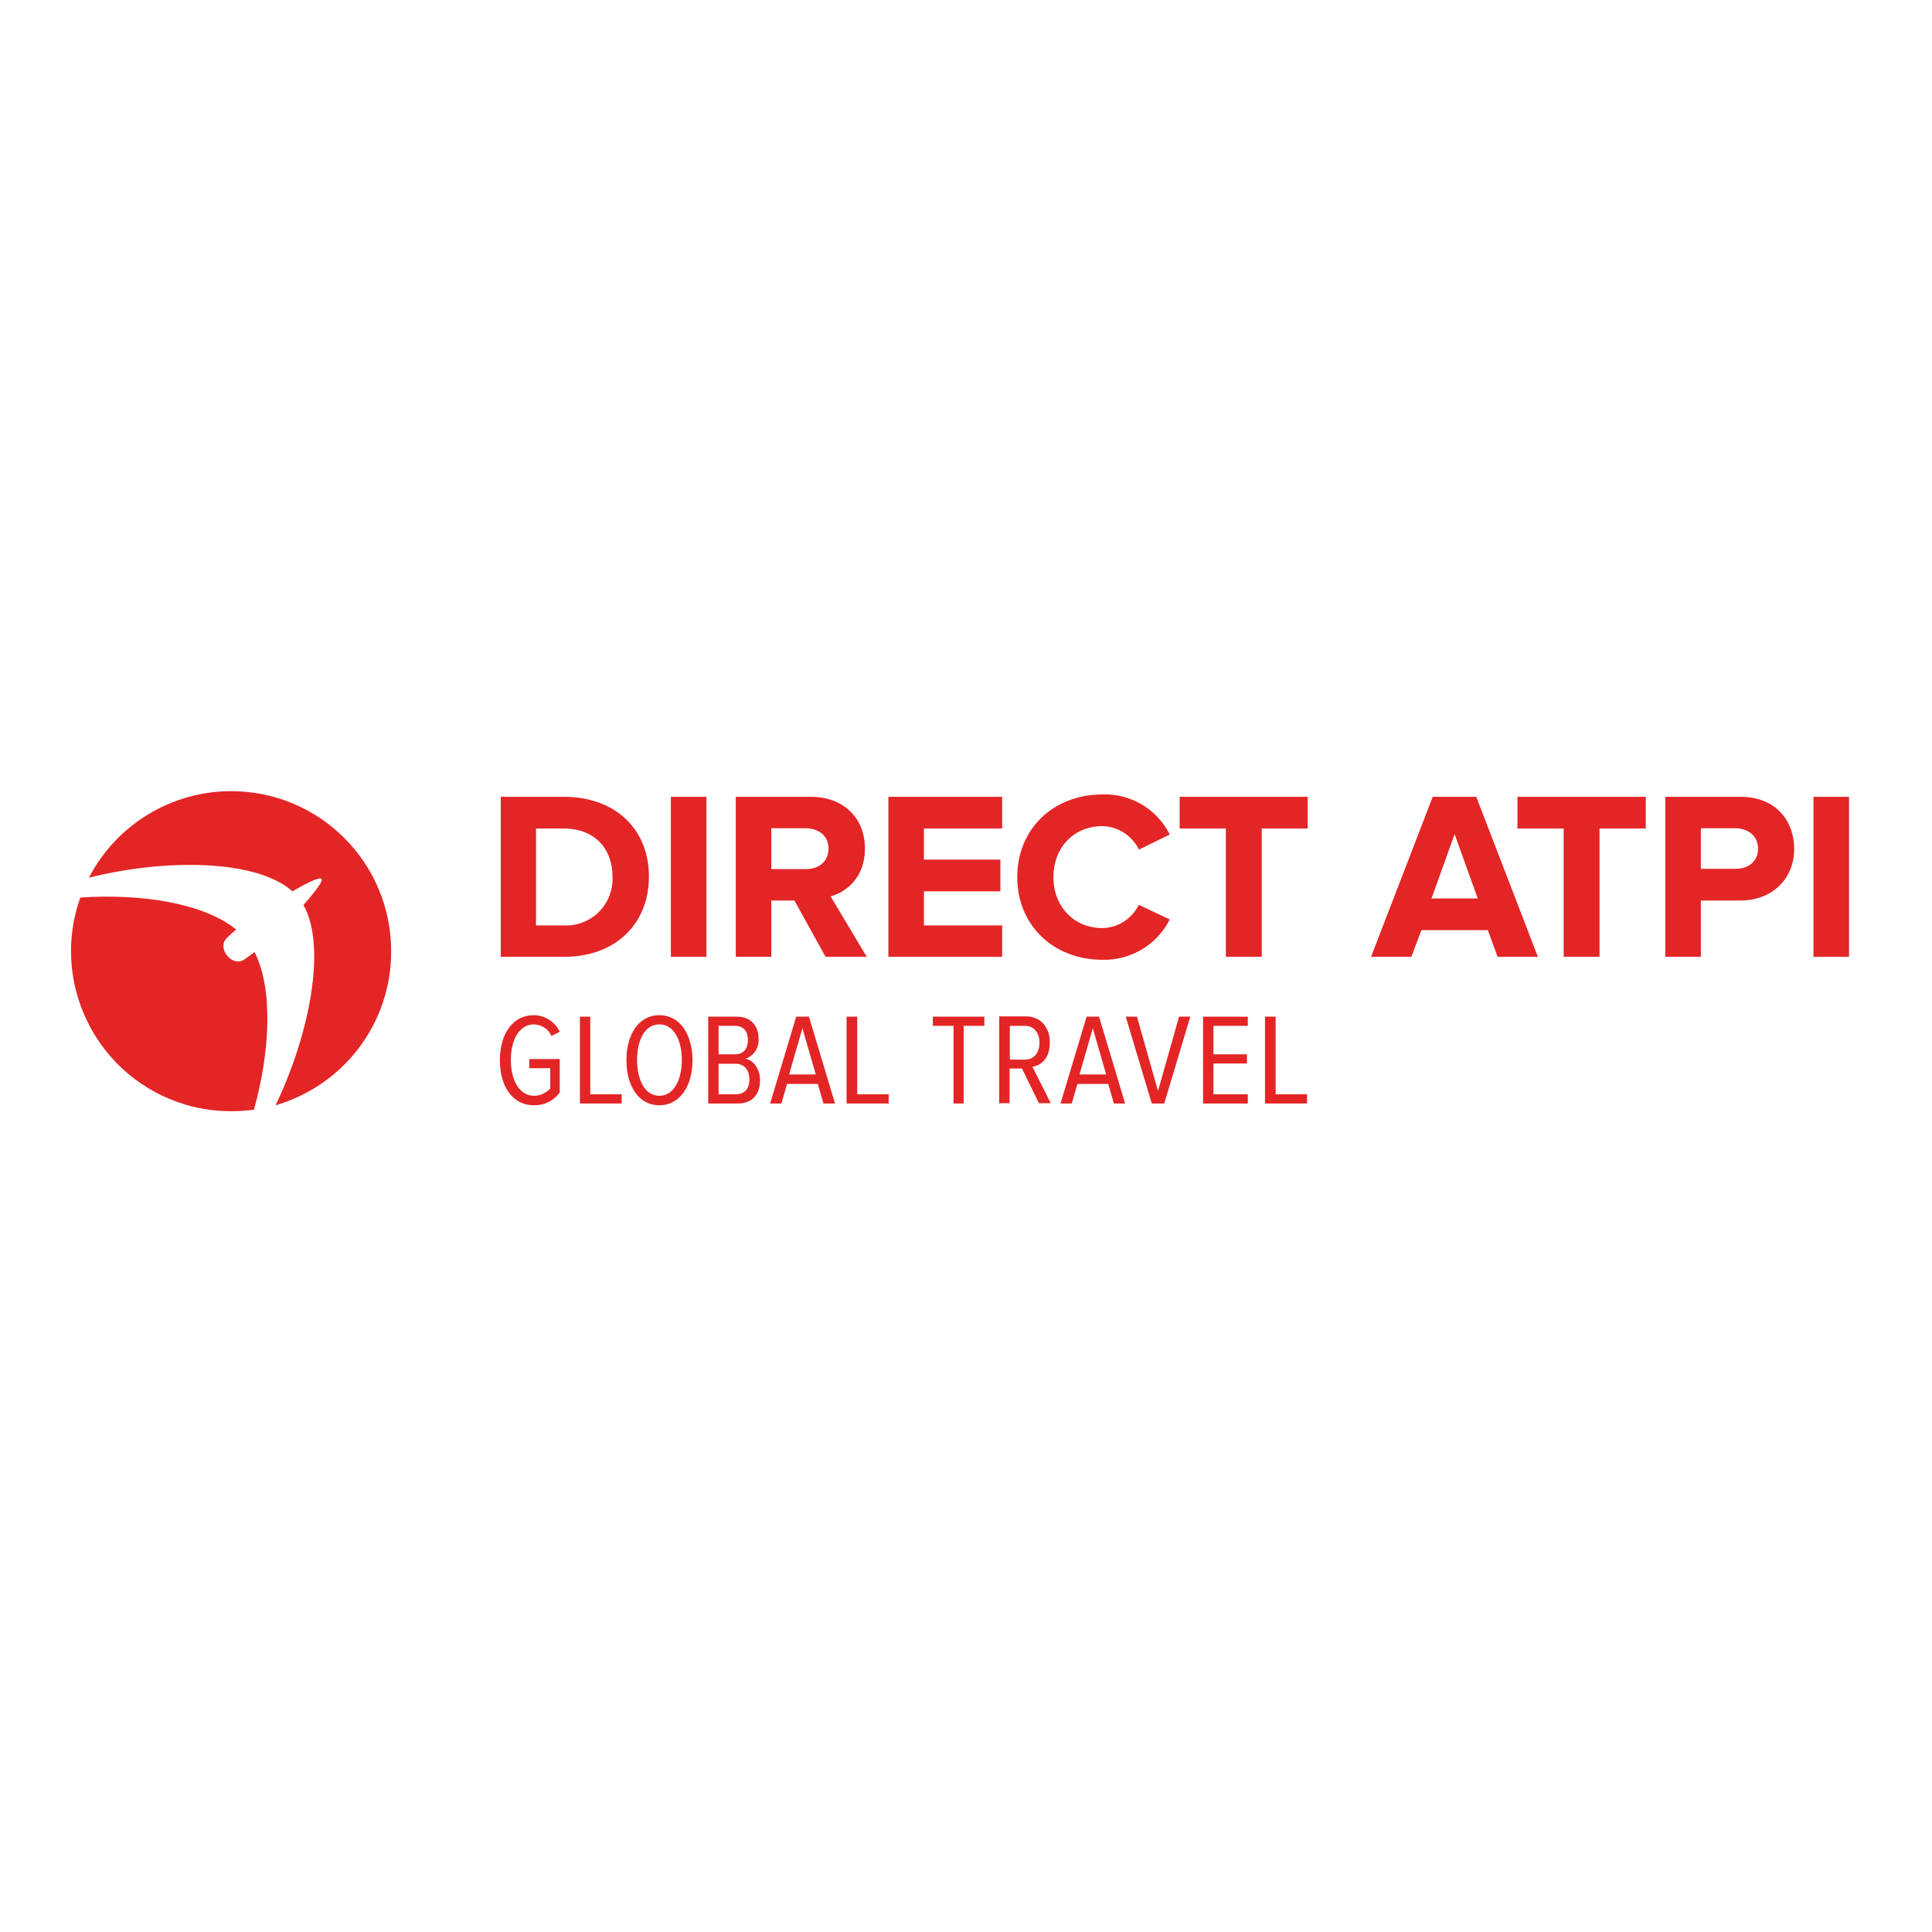 <?xml version="1.0" encoding="UTF-8"?> <svg xmlns="http://www.w3.org/2000/svg" xmlns:xlink="http://www.w3.org/1999/xlink" version="1.1" id="layer" x="0px" y="0px" viewBox="-153 -46 652 652" style="enable-background:new -153 -46 652 652;" xml:space="preserve"> <style type="text/css"> .st0{fill:#E32526;} </style> <path class="st0" d="M-67.1,275.3c-1.2,0.9-2.4,1.8-3.6,2.6c-4,2.5-9.1-3.8-5.9-7.2c1.1-1.1,2.2-2.1,3.3-3 c-10.9-8.9-32-12.2-52.6-10.8c-10,28.1,4.7,59,32.8,69c5.8,2.1,11.9,3.1,18.1,3.1c2.6,0,5.2-0.2,7.7-0.5 C-61.8,308.8-60.8,287.7-67.1,275.3z"></path> <path class="st0" d="M-21,275c0-29.8-24.1-54-54-54c-20.2,0-38.7,11.3-48,29.2c25.9-6.5,56.6-6.2,68.7,4.6c5.1-3,9.2-4.9,9.8-4.2 c0.6,0.7-2.1,4.3-6.1,8.8c7.9,14,2.1,43.6-9.4,67.6C-36.8,320.2-20.9,299.1-21,275z"></path> <path class="st0" d="M37.3,222.9H16v54h21.4c17.1,0,28.6-10.9,28.6-27.1C66,233.7,54.5,222.9,37.3,222.9z M53.7,249.9 c0.4,8.6-6.2,16-14.9,16.4c-0.5,0-1,0-1.5,0h-9.4v-32.7h9.4C47.3,233.6,53.7,240,53.7,249.9z"></path> <rect x="73.4" y="222.9" class="st0" width="12" height="54"></rect> <path class="st0" d="M138.9,240.4c0-10.5-7.4-17.5-18.3-17.5H95.3v54h12v-19h7.8l10.5,19h13.9l-12.2-20.4 C132.8,255,138.9,250,138.9,240.4z M126.6,240.4c0,4.2-3.1,6.9-7.6,6.9h-11.7v-13.8H119C123.6,233.6,126.6,236.3,126.6,240.4 L126.6,240.4z"></path> <polygon class="st0" points="146.8,276.9 185.2,276.9 185.2,266.3 158.8,266.3 158.8,254.8 184.6,254.8 184.6,244.1 158.8,244.1 158.8,233.6 185.2,233.6 185.2,222.9 146.8,222.9 "></polygon> <path class="st0" d="M231.2,259.6c-2.4,4.6-7,7.5-12.2,7.6c-9.5,0-16.5-7.2-16.5-17.2c0-10,6.9-17.2,16.5-17.2 c5.1,0.1,9.8,3,12.2,7.6l0.2,0.3l10.4-5.1l-0.2-0.3c-4.4-8.4-13.1-13.5-22.5-13.2c-16.7,0-28.8,11.7-28.8,27.9s12.1,27.9,28.8,27.9 c9.4,0.2,18.1-4.9,22.5-13.3l0.2-0.3l-10.4-4.9L231.2,259.6z"></path> <polygon class="st0" points="245.1,233.6 260.7,233.6 260.7,276.9 272.8,276.9 272.8,233.6 288.3,233.6 288.3,222.9 245.1,222.9 "></polygon> <path class="st0" d="M330.5,222.9l-20.8,54h13.6l3.4-9h22.4l3.3,9H366l-20.8-54H330.5z M345.7,257.2h-15.6l7.8-21.7L345.7,257.2z"></path> <polygon class="st0" points="359.1,233.6 374.7,233.6 374.7,276.9 386.8,276.9 386.8,233.6 402.4,233.6 402.4,222.9 359.1,222.9 "></polygon> <path class="st0" d="M434.3,222.9H409v54h12v-19h13.3c10.7,0,18.2-7.2,18.2-17.5C452.5,231.7,446.9,222.9,434.3,222.9z M440.3,240.4 c0,4.1-3,6.8-7.6,6.8H421v-13.7h11.7C437.2,233.6,440.3,236.3,440.3,240.4L440.3,240.4z"></path> <rect x="459" y="222.9" class="st0" width="12" height="54"></rect> <path class="st0" d="M25.6,314.5h7.1v6.8c-1.4,1.6-3.4,2.5-5.5,2.5c-4.7,0-7.8-4.9-7.8-12.1s3.1-12,7.8-12c2.6,0.1,4.9,1.6,5.9,3.9 l2.8-1.4c-1.6-3.4-5-5.6-8.8-5.6c-6.9,0-11.4,6.1-11.4,15.2c0,9.1,4.5,15.2,11.4,15.2c3.5,0.1,6.7-1.5,8.8-4.3v-11.3H25.6V314.5z"></path> <polygon class="st0" points="46.2,297.1 42.7,297.1 42.7,326.4 56.8,326.4 56.8,323.3 46.2,323.3 "></polygon> <path class="st0" d="M69.5,296.6c-7.1,0-11.1,6.7-11.1,15.2s4,15.2,11.1,15.2c7.1,0,11.2-6.7,11.2-15.2S76.6,296.6,69.5,296.6z M69.5,323.8c-4.9,0-7.5-5.4-7.5-12.1s2.6-12,7.5-12s7.6,5.3,7.6,12S74.4,323.8,69.5,323.8z"></path> <path class="st0" d="M98.5,311.3c2.9-0.9,4.7-3.7,4.5-6.7c0-4.4-2.6-7.5-7.3-7.5H86v29.3h10c4.9,0,7.5-3.1,7.5-7.9 C103.5,315,101.4,311.7,98.5,311.3z M89.5,300.2h5.6c3,0,4.3,2.1,4.3,4.8s-1.3,4.8-4.3,4.8h-5.6L89.5,300.2z M95.3,323.3h-5.8v-10.3 h5.8c3.1,0,4.6,2.4,4.6,5.2C99.9,321.3,98.4,323.3,95.3,323.3z"></path> <path class="st0" d="M115.7,297.1l-8.8,29.3h3.8l1.9-6.6H123l1.9,6.6h3.9l-8.8-29.3H115.7z M113.3,316.6l4.5-15.6l4.5,15.6H113.3z"></path> <polygon class="st0" points="136.3,297.1 132.7,297.1 132.7,326.4 146.9,326.4 146.9,323.3 136.3,323.3 "></polygon> <polygon class="st0" points="161.8,300.2 168.8,300.2 168.8,326.4 172.2,326.4 172.2,300.2 179.2,300.2 179.2,297.1 161.8,297.1 "></polygon> <path class="st0" d="M201.3,305.8c0-5.4-3.4-8.8-8.1-8.8h-9v29.3h3.5v-11.7h4.2l5.7,11.7h4l-6.2-12.3 C198.4,313.6,201.3,311.1,201.3,305.8z M187.8,311.6v-11.4h5.1c3,0,4.9,2.3,4.9,5.7c0,3.3-1.8,5.7-4.9,5.7H187.8z"></path> <path class="st0" d="M213.7,297.1l-8.8,29.3h3.8l1.9-6.6H221l1.9,6.6h3.8l-8.8-29.3H213.7z M211.3,316.6l4.5-15.6l4.5,15.6H211.3z"></path> <polygon class="st0" points="237.8,322.2 230.7,297.1 226.9,297.1 235.7,326.4 239.9,326.4 248.7,297.1 244.9,297.1 "></polygon> <polygon class="st0" points="253,326.4 268.1,326.4 268.1,323.3 256.5,323.3 256.5,312.9 267.8,312.9 267.8,309.8 256.5,309.8 256.5,300.2 268.1,300.2 268.1,297.1 253,297.1 "></polygon> <polygon class="st0" points="277.5,323.3 277.5,297.1 273.9,297.1 273.9,326.4 288.1,326.4 288.1,323.3 "></polygon> </svg> 